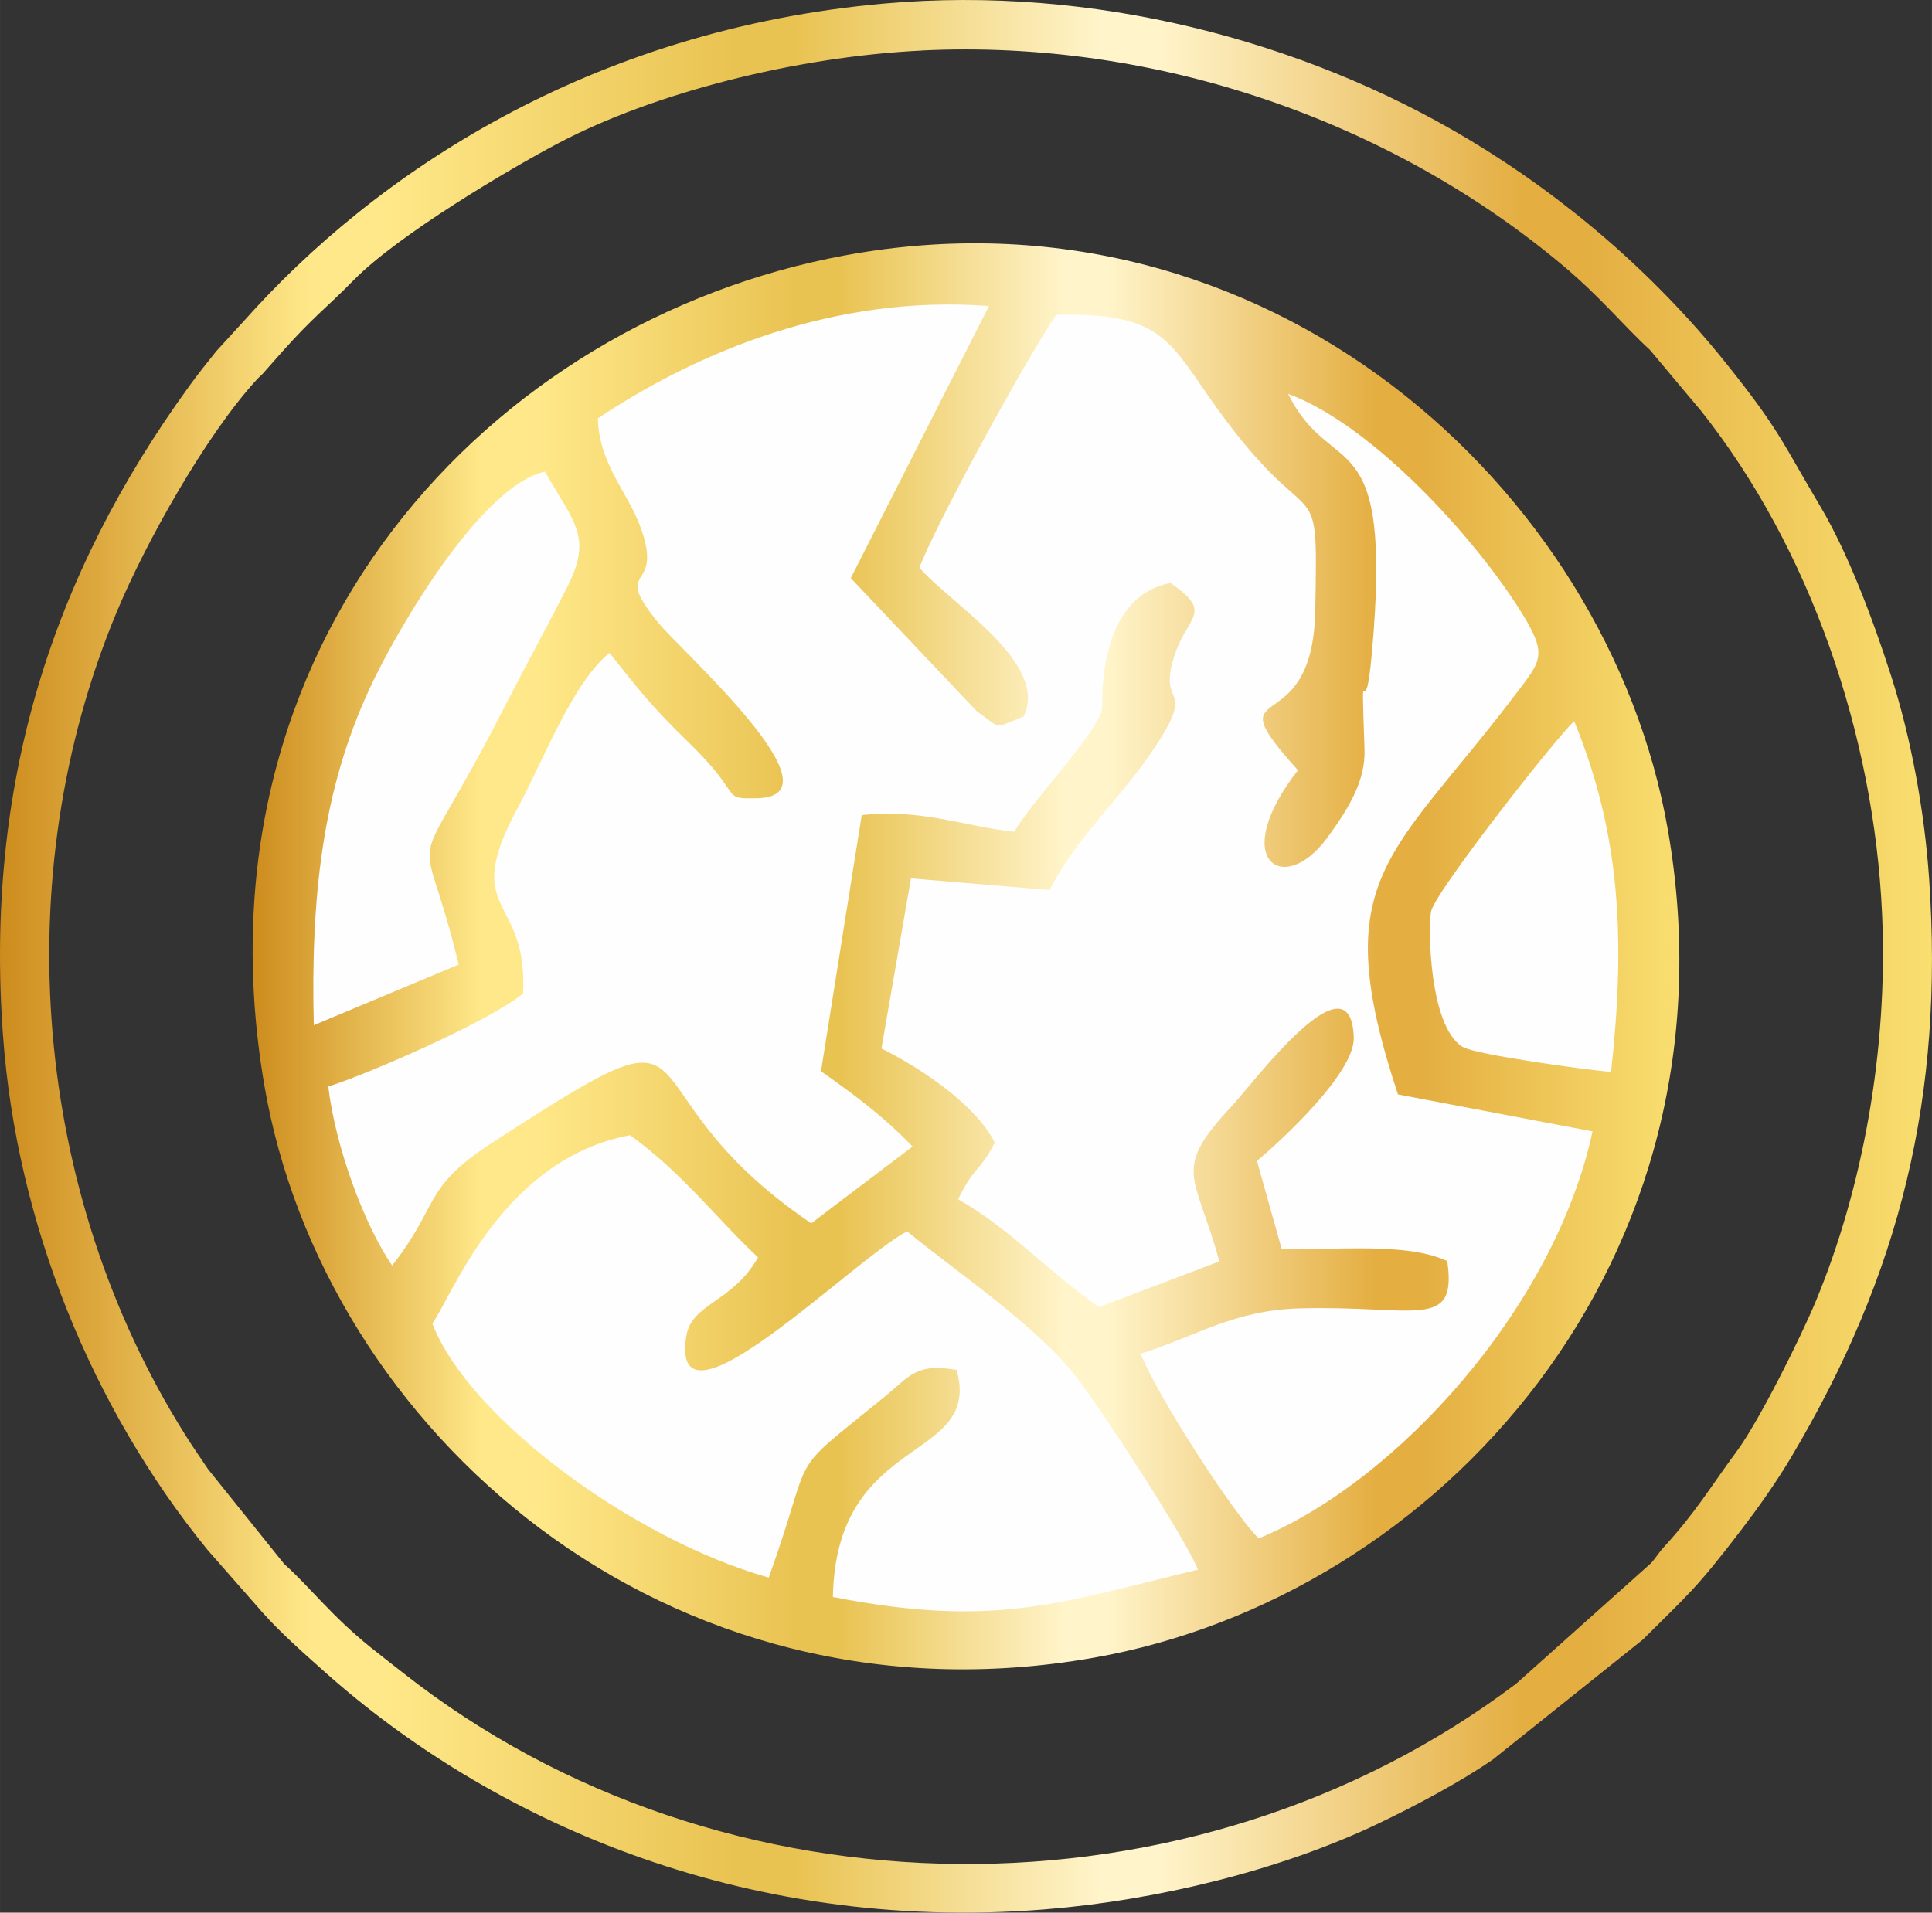 <svg xmlns:xlink="http://www.w3.org/1999/xlink" viewBox="0 0 1033.17 1023.07" style="shape-rendering:geometricPrecision; text-rendering:geometricPrecision; image-rendering:optimizeQuality; fill-rule:evenodd; clip-rule:evenodd" version="1.1" height="29.326mm" width="29.616mm" xml:space="preserve" xmlns="http://www.w3.org/2000/svg">
 <rect x="0" y="0" width="1033.17" height="1023.07" fill="#333333" stroke="none"/>
 <defs>
  <style type="text/css">
   
    .fil2 {fill:#FEFEFE;fill-rule:nonzero}
    .fil0 {fill:url(#id0);fill-rule:nonzero}
    .fil1 {fill:url(#id1);fill-rule:nonzero}
   
  </style>
  <linearGradient y2="511.53" x2="1033.16" y1="511.53" x1="0" gradientUnits="userSpaceOnUse" id="id0">
   <stop style="stop-opacity:1; stop-color:#CD8C1D" offset="0"></stop>
   <stop style="stop-opacity:1; stop-color:#FFE889" offset="0.161"></stop>
   <stop style="stop-opacity:1; stop-color:#FFE889" offset="0.18"></stop>
   <stop style="stop-opacity:1; stop-color:#FFE889" offset="0.2"></stop>
   <stop style="stop-opacity:1; stop-color:#E9C352" offset="0.38"></stop>
   <stop style="stop-opacity:1; stop-color:#E9C352" offset="0.412"></stop>
   <stop style="stop-opacity:1; stop-color:#FFF4CA" offset="0.569"></stop>
   <stop style="stop-opacity:1; stop-color:#FFF4CA" offset="0.6"></stop>
   <stop style="stop-opacity:1; stop-color:#E4AE41" offset="0.788"></stop>
   <stop style="stop-opacity:1; stop-color:#E4AE41" offset="0.82"></stop>
   <stop style="stop-opacity:1; stop-color:#F9DF70" offset="1"></stop>
  </linearGradient>
  <linearGradient y2="511.53" x2="898.06" y1="511.53" x1="135.1" xlink:href="#id0" gradientUnits="userSpaceOnUse" id="id1">
  </linearGradient>
 </defs>
 <g id="Layer_x0020_1">
  <path d="M493.06 27.02c125,-6.05 250.36,37.36 342.96,115.19 20.13,16.92 32.06,31.9 46.28,44.93l27.56 32.87c58.3,73.58 92.28,173.11 96.61,268.57 3.33,73.3 -10.52,147.35 -35.3,207.14 -8.14,19.62 -30.39,64.22 -42.09,80.13 -15.01,20.4 -22.01,32.78 -39.42,51.81 -2.74,3 -3.99,5.33 -6.57,8.31l-72.28 64.63c-172.76,130.46 -424.52,128.57 -595.05,-5.62 -6.37,-5.01 -11.2,-8.69 -17.36,-13.64 -21.32,-17.12 -32.79,-32.6 -46.44,-44.78l-40.66 -50.64c-3.76,-5.57 -8.06,-11.75 -12.34,-18.56 -81,-128.99 -95.8,-297.8 -36.57,-439.98 15.58,-37.4 47.76,-94.67 74.74,-124.14 1.98,-2.16 2.18,-1.98 3.65,-3.64l10.32 -11.68c17.08,-19.06 22.36,-22.15 38.28,-38.32 23.7,-24.07 83.33,-59.39 109.5,-73.16 50.58,-26.62 126.26,-46.1 194.19,-49.39zm-19.33 -25.19c-158.43,13.88 -273.48,91.31 -343.28,169.85l-14.71 16.08c-4.58,5.68 -9.8,12.23 -14.2,18.29 -74.35,102.32 -109.69,214.27 -99.96,347.81 7.31,100.24 47.29,198.95 109.37,275.14l29.54 33.65c9.8,10.97 21.65,21.4 33.21,31.7 86.57,77.23 221.18,140.19 385.32,126.94 59.3,-4.79 125.42,-20.72 177.99,-45.84 19.98,-9.55 43.4,-21.93 61.34,-34.29l80.2 -64.15c24.31,-24.32 28.28,-26.76 52.93,-59.07 8.87,-11.63 18.52,-25.23 26.37,-38.44 58.42,-98.31 81.84,-193.41 73.77,-309.8 -2.53,-36.55 -9.81,-75.49 -20.28,-108.1 -9.95,-30.99 -23.18,-65.92 -37.71,-90.42 -20.92,-35.28 -22.07,-41.29 -50.93,-77.3 -37.85,-47.21 -85.23,-88.07 -137.14,-119.2 -89.67,-53.78 -202.37,-82.44 -311.83,-72.84z" class="fil0"></path>
  <path d="M451.97 136.58c-190.72,35.22 -350.82,208.52 -310.64,443.8 31.5,184.45 214.84,346.64 443.5,306.35 184.62,-32.53 347.23,-212.8 307.09,-442.89 -31.93,-183.03 -215.22,-348.75 -439.95,-307.25z" class="fil1"></path>
  <path d="M319.71 223.78c0.59,24.27 15.81,39.23 22.7,57.92 13.48,36.56 -16.69,19.16 9.8,51.62 12.27,15.04 99.68,92.69 52.66,93.66 -20.1,0.41 -6.46,-0.65 -36.4,-29.64 -20.39,-19.75 -27.16,-28.83 -42.54,-48.09 -19.91,16.07 -35.82,58.52 -48.86,82.48 -31.49,57.86 5.5,46.39 2.63,99.69 -17.73,14.8 -82.75,43.02 -104.15,49.77 3.7,31.55 18.86,73.43 34.18,95.74 25.46,-32.53 16.09,-41.42 53.32,-65.58 129.02,-83.74 60.71,-31.69 170.77,43l54.21 -41.09c-15.25,-15.67 -28.47,-25.75 -48.99,-40.26l21.78 -136.99c31.9,-3.51 54.53,5.96 81.56,8.91 9.35,-16.27 42.62,-50.67 46.94,-65.09 0.59,-1.97 -3.82,-60.08 36.59,-68.01 22.93,15.78 9.59,17.41 2.64,37.37 -10.38,29.83 11.17,16.05 -9.39,48.11 -18.19,28.35 -42.96,49.45 -57.83,78.76l-74.17 -6.21 -15.79 90.99c20.05,9.98 49.9,29.35 60.63,50.33 -8.67,16.64 -10.43,11.6 -19.65,30.35 26.72,14.95 46.5,37.11 75.28,57.66l64.45 -24.43c-12.91,-47.52 -25.91,-48.19 6.95,-83.47 11.5,-12.34 63.39,-82.1 64.92,-36.33 0.63,18.81 -38.51,54.92 -51.77,66.01l13.15 46.92c29.02,1.15 66.63,-3.65 88.63,6.68 5.37,37.46 -16.92,23.67 -78.36,25.27 -36.05,0.93 -55.38,14.78 -85.61,24.26 8.53,22.03 49.42,85.37 63.1,98.79 73.12,-29.94 158.13,-122.76 178.55,-217.7l-104.06 -19.78c-38.42,-116.24 -4.2,-125.77 62.53,-213.53 13.96,-18.36 17.73,-21.2 3.93,-43.62 -24.16,-39.23 -79.44,-100.67 -125.22,-117.59 23.58,47.54 56.21,11.75 44.83,138.53 -4.07,45.29 -6,-8.37 -3.95,51.76 0.54,15.78 -7.44,30.34 -20.23,47.56 -23.52,31.64 -52.7,11.17 -15.36,-36.48 -46.44,-51.64 7.83,-12.41 9.24,-85.24 1.61,-83.08 0.16,-32.06 -57.64,-115.65 -21.68,-31.35 -27.77,-43.71 -80.85,-42.78 -17.35,25.82 -62.93,109.25 -73.2,135.17 14.98,18.29 70.05,50.95 55.69,79.76 -17.01,6.62 -11.07,6.84 -24.94,-2.78l-67.44 -71.28 73.9 -145.52c-82.55,-6.32 -156.13,24.75 -209.13,60.07z" class="fil2"></path>
  <path d="M231.24 708.02c19.13,50.01 106.88,115.26 179.85,135.84 25.78,-71.69 7.4,-52.29 61.94,-96.69 13.33,-10.85 16.79,-18.34 38.57,-14.37 13.79,49.95 -64.59,33.12 -66.19,121.43 86.29,16.82 120.94,3.29 195.24,-14.64 -8.26,-19.54 -52.46,-86.68 -64.87,-102.82 -21.23,-27.64 -65.93,-57.6 -90.7,-78.14 -29.16,15.32 -127.04,114.3 -118.13,56.36 2.77,-18.03 24.61,-18.01 38.44,-42.42 -19.8,-18.2 -40.24,-45.03 -68.43,-65.36 -68.1,12.7 -94.98,85.38 -105.72,100.81z" class="fil2"></path>
  <path d="M167.8 548.39l77.51 -32.43c-20.47,-85.3 -28.26,-34.45 24.29,-137.41 10.27,-20.13 22.47,-42.38 33.4,-63.83 13.93,-27.35 4.73,-33.98 -11.61,-62.43 -33.43,7.05 -78.35,82.62 -94.07,116.76 -25.09,54.47 -31.15,111.16 -29.52,179.34z" class="fil2"></path>
  <path d="M861.56 573.38c7.62,-69.87 5.42,-126.37 -19.74,-187.61 -9.88,9.03 -74.04,90.9 -76.48,101.6 -1.69,7.37 -1.32,61.62 16.82,72.62 6.99,4.24 67.29,12.45 79.4,13.39z" class="fil2"></path>
 </g>
</svg>
